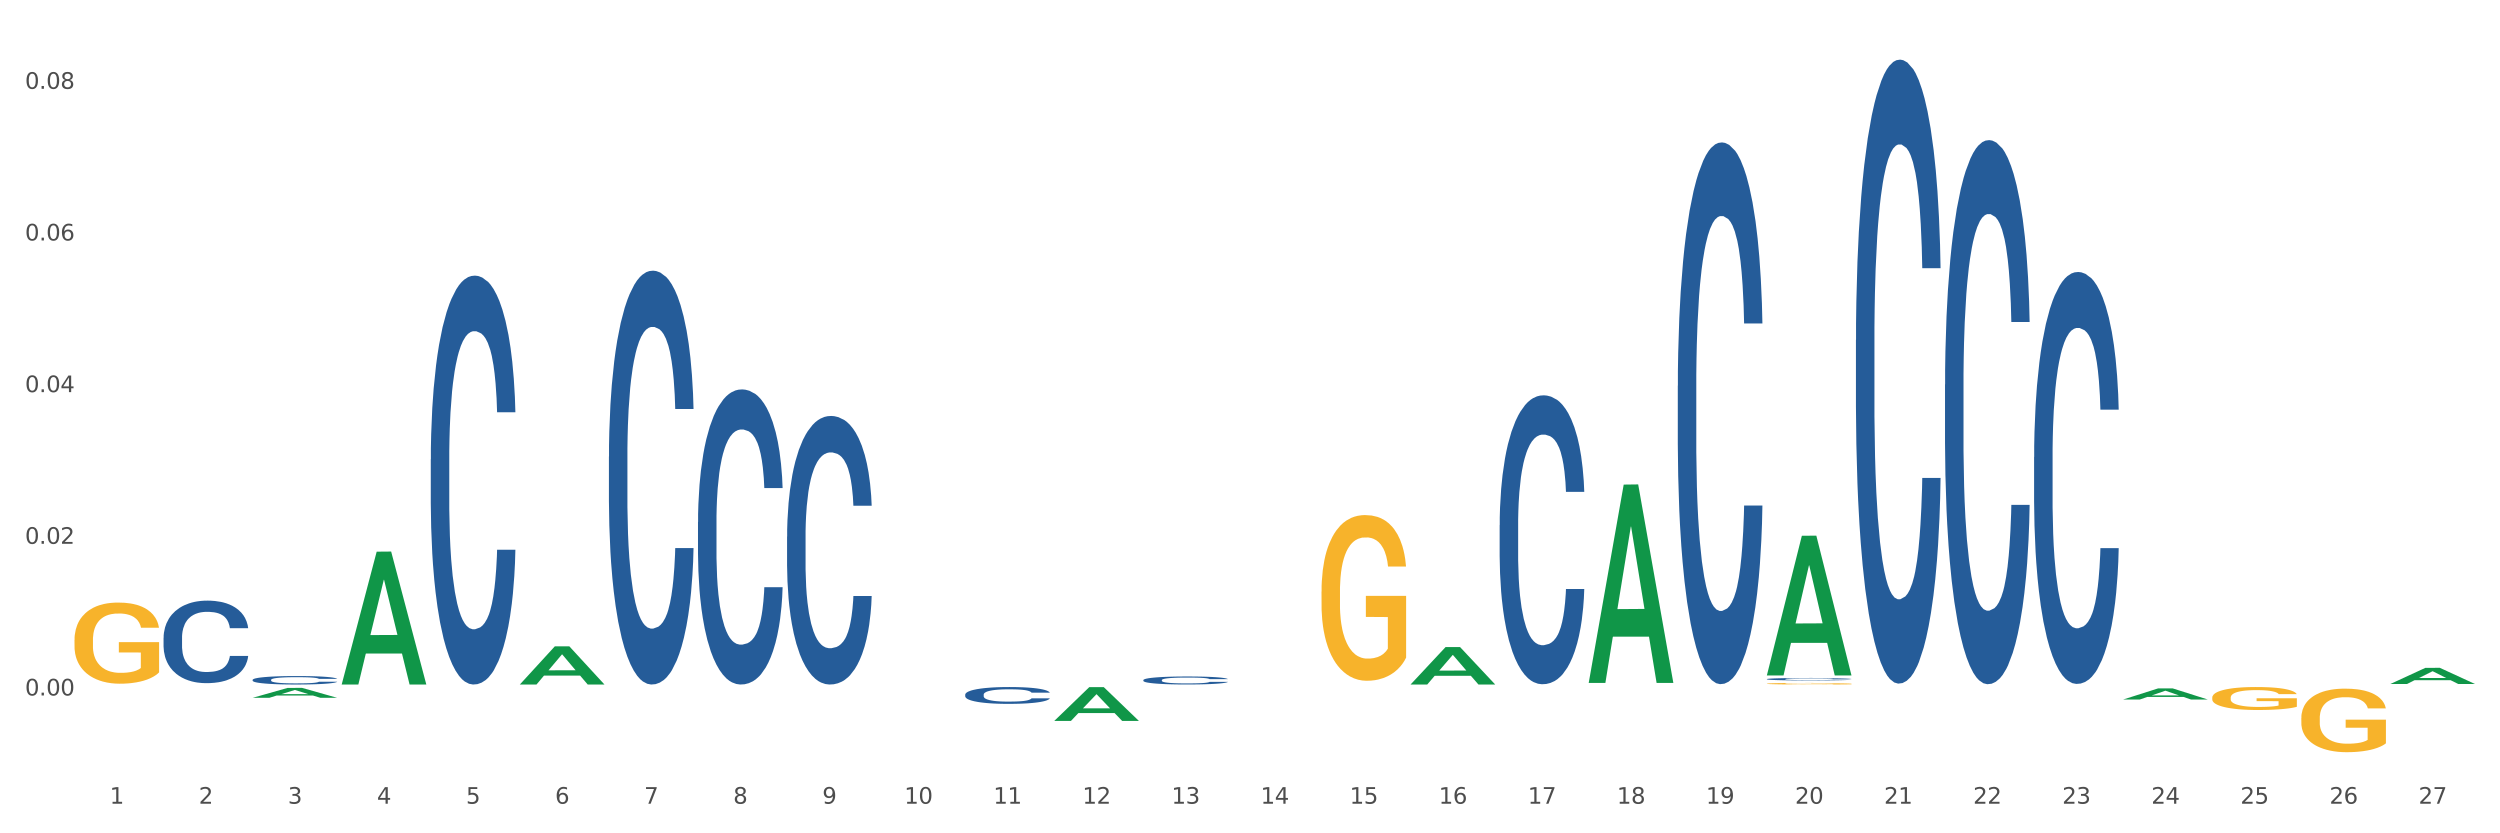 <?xml version="1.0" encoding="utf-8" standalone="no"?>
<!DOCTYPE svg PUBLIC "-//W3C//DTD SVG 1.1//EN"
  "http://www.w3.org/Graphics/SVG/1.1/DTD/svg11.dtd">
<svg xmlns:xlink="http://www.w3.org/1999/xlink" width="1080pt" height="360pt" viewBox="0 0 1080 360" xmlns="http://www.w3.org/2000/svg" version="1.1">
 <rect x="0" y="0" width="1080" height="360" fill="#333333" stroke="none"/>
 <defs>
  <style type="text/css">*{stroke-linejoin: round; stroke-linecap: butt}</style>
 </defs>
 <g id="figure_1">
  <g id="patch_1">
   <path d="M 0 360 
L 1080 360 
L 1080 0 
L 0 0 
z
" style="fill: #ffffff; stroke: #ffffff; stroke-linejoin: miter"/>
  </g>
  <g id="axes_1">
   <g id="matplotlib.axis_1">
    <g id="xtick_1">
     <g id="text_1">
      <!-- 1 -->
      <g style="fill: #4d4d4d" transform="translate(47.399 347.204) scale(0.096 -0.096)">
       <defs>
        <path id="DejaVuSans-31" d="M 794 531 
L 1825 531 
L 1825 4091 
L 703 3866 
L 703 4441 
L 1819 4666 
L 2450 4666 
L 2450 531 
L 3481 531 
L 3481 0 
L 794 0 
L 794 531 
z
" transform="scale(0.016)"/>
       </defs>
       <use xlink:href="#DejaVuSans-31"/>
      </g>
     </g>
    </g>
    <g id="xtick_2">
     <g id="text_2">
      <!-- 2 -->
      <g style="fill: #4d4d4d" transform="translate(85.878 347.204) scale(0.096 -0.096)">
       <defs>
        <path id="DejaVuSans-32" d="M 1228 531 
L 3431 531 
L 3431 0 
L 469 0 
L 469 531 
Q 828 903 1448 1529 
Q 2069 2156 2228 2338 
Q 2531 2678 2651 2914 
Q 2772 3150 2772 3378 
Q 2772 3750 2511 3984 
Q 2250 4219 1831 4219 
Q 1534 4219 1204 4116 
Q 875 4013 500 3803 
L 500 4441 
Q 881 4594 1212 4672 
Q 1544 4750 1819 4750 
Q 2544 4750 2975 4387 
Q 3406 4025 3406 3419 
Q 3406 3131 3298 2873 
Q 3191 2616 2906 2266 
Q 2828 2175 2409 1742 
Q 1991 1309 1228 531 
z
" transform="scale(0.016)"/>
       </defs>
       <use xlink:href="#DejaVuSans-32"/>
      </g>
     </g>
    </g>
    <g id="xtick_3">
     <g id="text_3">
      <!-- 3 -->
      <g style="fill: #4d4d4d" transform="translate(124.358 347.204) scale(0.096 -0.096)">
       <defs>
        <path id="DejaVuSans-33" d="M 2597 2516 
Q 3050 2419 3304 2112 
Q 3559 1806 3559 1356 
Q 3559 666 3084 287 
Q 2609 -91 1734 -91 
Q 1441 -91 1130 -33 
Q 819 25 488 141 
L 488 750 
Q 750 597 1062 519 
Q 1375 441 1716 441 
Q 2309 441 2620 675 
Q 2931 909 2931 1356 
Q 2931 1769 2642 2001 
Q 2353 2234 1838 2234 
L 1294 2234 
L 1294 2753 
L 1863 2753 
Q 2328 2753 2575 2939 
Q 2822 3125 2822 3475 
Q 2822 3834 2567 4026 
Q 2313 4219 1838 4219 
Q 1578 4219 1281 4162 
Q 984 4106 628 3988 
L 628 4550 
Q 988 4650 1302 4700 
Q 1616 4750 1894 4750 
Q 2613 4750 3031 4423 
Q 3450 4097 3450 3541 
Q 3450 3153 3228 2886 
Q 3006 2619 2597 2516 
z
" transform="scale(0.016)"/>
       </defs>
       <use xlink:href="#DejaVuSans-33"/>
      </g>
     </g>
    </g>
    <g id="xtick_4">
     <g id="text_4">
      <!-- 4 -->
      <g style="fill: #4d4d4d" transform="translate(162.838 347.204) scale(0.096 -0.096)">
       <defs>
        <path id="DejaVuSans-34" d="M 2419 4116 
L 825 1625 
L 2419 1625 
L 2419 4116 
z
M 2253 4666 
L 3047 4666 
L 3047 1625 
L 3713 1625 
L 3713 1100 
L 3047 1100 
L 3047 0 
L 2419 0 
L 2419 1100 
L 313 1100 
L 313 1709 
L 2253 4666 
z
" transform="scale(0.016)"/>
       </defs>
       <use xlink:href="#DejaVuSans-34"/>
      </g>
     </g>
    </g>
    <g id="xtick_5">
     <g id="text_5">
      <!-- 5 -->
      <g style="fill: #4d4d4d" transform="translate(201.317 347.204) scale(0.096 -0.096)">
       <defs>
        <path id="DejaVuSans-35" d="M 691 4666 
L 3169 4666 
L 3169 4134 
L 1269 4134 
L 1269 2991 
Q 1406 3038 1543 3061 
Q 1681 3084 1819 3084 
Q 2600 3084 3056 2656 
Q 3513 2228 3513 1497 
Q 3513 744 3044 326 
Q 2575 -91 1722 -91 
Q 1428 -91 1123 -41 
Q 819 9 494 109 
L 494 744 
Q 775 591 1075 516 
Q 1375 441 1709 441 
Q 2250 441 2565 725 
Q 2881 1009 2881 1497 
Q 2881 1984 2565 2268 
Q 2250 2553 1709 2553 
Q 1456 2553 1204 2497 
Q 953 2441 691 2322 
L 691 4666 
z
" transform="scale(0.016)"/>
       </defs>
       <use xlink:href="#DejaVuSans-35"/>
      </g>
     </g>
    </g>
    <g id="xtick_6">
     <g id="text_6">
      <!-- 6 -->
      <g style="fill: #4d4d4d" transform="translate(239.797 347.204) scale(0.096 -0.096)">
       <defs>
        <path id="DejaVuSans-36" d="M 2113 2584 
Q 1688 2584 1439 2293 
Q 1191 2003 1191 1497 
Q 1191 994 1439 701 
Q 1688 409 2113 409 
Q 2538 409 2786 701 
Q 3034 994 3034 1497 
Q 3034 2003 2786 2293 
Q 2538 2584 2113 2584 
z
M 3366 4563 
L 3366 3988 
Q 3128 4100 2886 4159 
Q 2644 4219 2406 4219 
Q 1781 4219 1451 3797 
Q 1122 3375 1075 2522 
Q 1259 2794 1537 2939 
Q 1816 3084 2150 3084 
Q 2853 3084 3261 2657 
Q 3669 2231 3669 1497 
Q 3669 778 3244 343 
Q 2819 -91 2113 -91 
Q 1303 -91 875 529 
Q 447 1150 447 2328 
Q 447 3434 972 4092 
Q 1497 4750 2381 4750 
Q 2619 4750 2861 4703 
Q 3103 4656 3366 4563 
z
" transform="scale(0.016)"/>
       </defs>
       <use xlink:href="#DejaVuSans-36"/>
      </g>
     </g>
    </g>
    <g id="xtick_7">
     <g id="text_7">
      <!-- 7 -->
      <g style="fill: #4d4d4d" transform="translate(278.276 347.204) scale(0.096 -0.096)">
       <defs>
        <path id="DejaVuSans-37" d="M 525 4666 
L 3525 4666 
L 3525 4397 
L 1831 0 
L 1172 0 
L 2766 4134 
L 525 4134 
L 525 4666 
z
" transform="scale(0.016)"/>
       </defs>
       <use xlink:href="#DejaVuSans-37"/>
      </g>
     </g>
    </g>
    <g id="xtick_8">
     <g id="text_8">
      <!-- 8 -->
      <g style="fill: #4d4d4d" transform="translate(316.756 347.204) scale(0.096 -0.096)">
       <defs>
        <path id="DejaVuSans-38" d="M 2034 2216 
Q 1584 2216 1326 1975 
Q 1069 1734 1069 1313 
Q 1069 891 1326 650 
Q 1584 409 2034 409 
Q 2484 409 2743 651 
Q 3003 894 3003 1313 
Q 3003 1734 2745 1975 
Q 2488 2216 2034 2216 
z
M 1403 2484 
Q 997 2584 770 2862 
Q 544 3141 544 3541 
Q 544 4100 942 4425 
Q 1341 4750 2034 4750 
Q 2731 4750 3128 4425 
Q 3525 4100 3525 3541 
Q 3525 3141 3298 2862 
Q 3072 2584 2669 2484 
Q 3125 2378 3379 2068 
Q 3634 1759 3634 1313 
Q 3634 634 3220 271 
Q 2806 -91 2034 -91 
Q 1263 -91 848 271 
Q 434 634 434 1313 
Q 434 1759 690 2068 
Q 947 2378 1403 2484 
z
M 1172 3481 
Q 1172 3119 1398 2916 
Q 1625 2713 2034 2713 
Q 2441 2713 2670 2916 
Q 2900 3119 2900 3481 
Q 2900 3844 2670 4047 
Q 2441 4250 2034 4250 
Q 1625 4250 1398 4047 
Q 1172 3844 1172 3481 
z
" transform="scale(0.016)"/>
       </defs>
       <use xlink:href="#DejaVuSans-38"/>
      </g>
     </g>
    </g>
    <g id="xtick_9">
     <g id="text_9">
      <!-- 9 -->
      <g style="fill: #4d4d4d" transform="translate(355.236 347.204) scale(0.096 -0.096)">
       <defs>
        <path id="DejaVuSans-39" d="M 703 97 
L 703 672 
Q 941 559 1184 500 
Q 1428 441 1663 441 
Q 2288 441 2617 861 
Q 2947 1281 2994 2138 
Q 2813 1869 2534 1725 
Q 2256 1581 1919 1581 
Q 1219 1581 811 2004 
Q 403 2428 403 3163 
Q 403 3881 828 4315 
Q 1253 4750 1959 4750 
Q 2769 4750 3195 4129 
Q 3622 3509 3622 2328 
Q 3622 1225 3098 567 
Q 2575 -91 1691 -91 
Q 1453 -91 1209 -44 
Q 966 3 703 97 
z
M 1959 2075 
Q 2384 2075 2632 2365 
Q 2881 2656 2881 3163 
Q 2881 3666 2632 3958 
Q 2384 4250 1959 4250 
Q 1534 4250 1286 3958 
Q 1038 3666 1038 3163 
Q 1038 2656 1286 2365 
Q 1534 2075 1959 2075 
z
" transform="scale(0.016)"/>
       </defs>
       <use xlink:href="#DejaVuSans-39"/>
      </g>
     </g>
    </g>
    <g id="xtick_10">
     <g id="text_10">
      <!-- 10 -->
      <g style="fill: #4d4d4d" transform="translate(390.661 347.204) scale(0.096 -0.096)">
       <defs>
        <path id="DejaVuSans-30" d="M 2034 4250 
Q 1547 4250 1301 3770 
Q 1056 3291 1056 2328 
Q 1056 1369 1301 889 
Q 1547 409 2034 409 
Q 2525 409 2770 889 
Q 3016 1369 3016 2328 
Q 3016 3291 2770 3770 
Q 2525 4250 2034 4250 
z
M 2034 4750 
Q 2819 4750 3233 4129 
Q 3647 3509 3647 2328 
Q 3647 1150 3233 529 
Q 2819 -91 2034 -91 
Q 1250 -91 836 529 
Q 422 1150 422 2328 
Q 422 3509 836 4129 
Q 1250 4750 2034 4750 
z
" transform="scale(0.016)"/>
       </defs>
       <use xlink:href="#DejaVuSans-31"/>
       <use xlink:href="#DejaVuSans-30" transform="translate(63.623 0)"/>
      </g>
     </g>
    </g>
    <g id="xtick_11">
     <g id="text_11">
      <!-- 11 -->
      <g style="fill: #4d4d4d" transform="translate(429.141 347.204) scale(0.096 -0.096)">
       <use xlink:href="#DejaVuSans-31"/>
       <use xlink:href="#DejaVuSans-31" transform="translate(63.623 0)"/>
      </g>
     </g>
    </g>
    <g id="xtick_12">
     <g id="text_12">
      <!-- 12 -->
      <g style="fill: #4d4d4d" transform="translate(467.62 347.204) scale(0.096 -0.096)">
       <use xlink:href="#DejaVuSans-31"/>
       <use xlink:href="#DejaVuSans-32" transform="translate(63.623 0)"/>
      </g>
     </g>
    </g>
    <g id="xtick_13">
     <g id="text_13">
      <!-- 13 -->
      <g style="fill: #4d4d4d" transform="translate(506.1 347.204) scale(0.096 -0.096)">
       <use xlink:href="#DejaVuSans-31"/>
       <use xlink:href="#DejaVuSans-33" transform="translate(63.623 0)"/>
      </g>
     </g>
    </g>
    <g id="xtick_14">
     <g id="text_14">
      <!-- 14 -->
      <g style="fill: #4d4d4d" transform="translate(544.58 347.204) scale(0.096 -0.096)">
       <use xlink:href="#DejaVuSans-31"/>
       <use xlink:href="#DejaVuSans-34" transform="translate(63.623 0)"/>
      </g>
     </g>
    </g>
    <g id="xtick_15">
     <g id="text_15">
      <!-- 15 -->
      <g style="fill: #4d4d4d" transform="translate(583.059 347.204) scale(0.096 -0.096)">
       <use xlink:href="#DejaVuSans-31"/>
       <use xlink:href="#DejaVuSans-35" transform="translate(63.623 0)"/>
      </g>
     </g>
    </g>
    <g id="xtick_16">
     <g id="text_16">
      <!-- 16 -->
      <g style="fill: #4d4d4d" transform="translate(621.539 347.204) scale(0.096 -0.096)">
       <use xlink:href="#DejaVuSans-31"/>
       <use xlink:href="#DejaVuSans-36" transform="translate(63.623 0)"/>
      </g>
     </g>
    </g>
    <g id="xtick_17">
     <g id="text_17">
      <!-- 17 -->
      <g style="fill: #4d4d4d" transform="translate(660.018 347.204) scale(0.096 -0.096)">
       <use xlink:href="#DejaVuSans-31"/>
       <use xlink:href="#DejaVuSans-37" transform="translate(63.623 0)"/>
      </g>
     </g>
    </g>
    <g id="xtick_18">
     <g id="text_18">
      <!-- 18 -->
      <g style="fill: #4d4d4d" transform="translate(698.498 347.204) scale(0.096 -0.096)">
       <use xlink:href="#DejaVuSans-31"/>
       <use xlink:href="#DejaVuSans-38" transform="translate(63.623 0)"/>
      </g>
     </g>
    </g>
    <g id="xtick_19">
     <g id="text_19">
      <!-- 19 -->
      <g style="fill: #4d4d4d" transform="translate(736.977 347.204) scale(0.096 -0.096)">
       <use xlink:href="#DejaVuSans-31"/>
       <use xlink:href="#DejaVuSans-39" transform="translate(63.623 0)"/>
      </g>
     </g>
    </g>
    <g id="xtick_20">
     <g id="text_20">
      <!-- 20 -->
      <g style="fill: #4d4d4d" transform="translate(775.457 347.204) scale(0.096 -0.096)">
       <use xlink:href="#DejaVuSans-32"/>
       <use xlink:href="#DejaVuSans-30" transform="translate(63.623 0)"/>
      </g>
     </g>
    </g>
    <g id="xtick_21">
     <g id="text_21">
      <!-- 21 -->
      <g style="fill: #4d4d4d" transform="translate(813.937 347.204) scale(0.096 -0.096)">
       <use xlink:href="#DejaVuSans-32"/>
       <use xlink:href="#DejaVuSans-31" transform="translate(63.623 0)"/>
      </g>
     </g>
    </g>
    <g id="xtick_22">
     <g id="text_22">
      <!-- 22 -->
      <g style="fill: #4d4d4d" transform="translate(852.416 347.204) scale(0.096 -0.096)">
       <use xlink:href="#DejaVuSans-32"/>
       <use xlink:href="#DejaVuSans-32" transform="translate(63.623 0)"/>
      </g>
     </g>
    </g>
    <g id="xtick_23">
     <g id="text_23">
      <!-- 23 -->
      <g style="fill: #4d4d4d" transform="translate(890.896 347.204) scale(0.096 -0.096)">
       <use xlink:href="#DejaVuSans-32"/>
       <use xlink:href="#DejaVuSans-33" transform="translate(63.623 0)"/>
      </g>
     </g>
    </g>
    <g id="xtick_24">
     <g id="text_24">
      <!-- 24 -->
      <g style="fill: #4d4d4d" transform="translate(929.375 347.204) scale(0.096 -0.096)">
       <use xlink:href="#DejaVuSans-32"/>
       <use xlink:href="#DejaVuSans-34" transform="translate(63.623 0)"/>
      </g>
     </g>
    </g>
    <g id="xtick_25">
     <g id="text_25">
      <!-- 25 -->
      <g style="fill: #4d4d4d" transform="translate(967.855 347.204) scale(0.096 -0.096)">
       <use xlink:href="#DejaVuSans-32"/>
       <use xlink:href="#DejaVuSans-35" transform="translate(63.623 0)"/>
      </g>
     </g>
    </g>
    <g id="xtick_26">
     <g id="text_26">
      <!-- 26 -->
      <g style="fill: #4d4d4d" transform="translate(1006.335 347.204) scale(0.096 -0.096)">
       <use xlink:href="#DejaVuSans-32"/>
       <use xlink:href="#DejaVuSans-36" transform="translate(63.623 0)"/>
      </g>
     </g>
    </g>
    <g id="xtick_27">
     <g id="text_27">
      <!-- 27 -->
      <g style="fill: #4d4d4d" transform="translate(1044.814 347.204) scale(0.096 -0.096)">
       <use xlink:href="#DejaVuSans-32"/>
       <use xlink:href="#DejaVuSans-37" transform="translate(63.623 0)"/>
      </g>
     </g>
    </g>
    <g id="xtick_28"/>
    <g id="xtick_29"/>
    <g id="xtick_30"/>
    <g id="xtick_31"/>
    <g id="xtick_32"/>
    <g id="xtick_33"/>
    <g id="xtick_34"/>
    <g id="xtick_35"/>
    <g id="xtick_36"/>
    <g id="xtick_37"/>
    <g id="xtick_38"/>
    <g id="xtick_39"/>
    <g id="xtick_40"/>
    <g id="xtick_41"/>
    <g id="xtick_42"/>
    <g id="xtick_43"/>
    <g id="xtick_44"/>
    <g id="xtick_45"/>
    <g id="xtick_46"/>
    <g id="xtick_47"/>
    <g id="xtick_48"/>
    <g id="xtick_49"/>
    <g id="xtick_50"/>
    <g id="xtick_51"/>
    <g id="xtick_52"/>
    <g id="xtick_53"/>
   </g>
   <g id="matplotlib.axis_2">
    <g id="ytick_1">
     <g id="text_28">
      <!-- 0.00 -->
      <g style="fill: #4d4d4d" transform="translate(10.8 300.444) scale(0.096 -0.096)">
       <defs>
        <path id="DejaVuSans-2e" d="M 684 794 
L 1344 794 
L 1344 0 
L 684 0 
L 684 794 
z
" transform="scale(0.016)"/>
       </defs>
       <use xlink:href="#DejaVuSans-30"/>
       <use xlink:href="#DejaVuSans-2e" transform="translate(63.623 0)"/>
       <use xlink:href="#DejaVuSans-30" transform="translate(95.41 0)"/>
       <use xlink:href="#DejaVuSans-30" transform="translate(159.033 0)"/>
      </g>
     </g>
    </g>
    <g id="ytick_2">
     <g id="text_29">
      <!-- 0.02 -->
      <g style="fill: #4d4d4d" transform="translate(10.8 234.926) scale(0.096 -0.096)">
       <use xlink:href="#DejaVuSans-30"/>
       <use xlink:href="#DejaVuSans-2e" transform="translate(63.623 0)"/>
       <use xlink:href="#DejaVuSans-30" transform="translate(95.41 0)"/>
       <use xlink:href="#DejaVuSans-32" transform="translate(159.033 0)"/>
      </g>
     </g>
    </g>
    <g id="ytick_3">
     <g id="text_30">
      <!-- 0.04 -->
      <g style="fill: #4d4d4d" transform="translate(10.8 169.407) scale(0.096 -0.096)">
       <use xlink:href="#DejaVuSans-30"/>
       <use xlink:href="#DejaVuSans-2e" transform="translate(63.623 0)"/>
       <use xlink:href="#DejaVuSans-30" transform="translate(95.41 0)"/>
       <use xlink:href="#DejaVuSans-34" transform="translate(159.033 0)"/>
      </g>
     </g>
    </g>
    <g id="ytick_4">
     <g id="text_31">
      <!-- 0.06 -->
      <g style="fill: #4d4d4d" transform="translate(10.8 103.888) scale(0.096 -0.096)">
       <use xlink:href="#DejaVuSans-30"/>
       <use xlink:href="#DejaVuSans-2e" transform="translate(63.623 0)"/>
       <use xlink:href="#DejaVuSans-30" transform="translate(95.41 0)"/>
       <use xlink:href="#DejaVuSans-36" transform="translate(159.033 0)"/>
      </g>
     </g>
    </g>
    <g id="ytick_5">
     <g id="text_32">
      <!-- 0.08 -->
      <g style="fill: #4d4d4d" transform="translate(10.8 38.369) scale(0.096 -0.096)">
       <use xlink:href="#DejaVuSans-30"/>
       <use xlink:href="#DejaVuSans-2e" transform="translate(63.623 0)"/>
       <use xlink:href="#DejaVuSans-30" transform="translate(95.41 0)"/>
       <use xlink:href="#DejaVuSans-38" transform="translate(159.033 0)"/>
      </g>
     </g>
    </g>
    <g id="ytick_6"/>
    <g id="ytick_7"/>
    <g id="ytick_8"/>
    <g id="ytick_9"/>
    <g id="ytick_10"/>
   </g>
   <g id="PolyCollection_1">
    <path d="M 109.134 301.453 
L 109.172 301.449 
L 124.246 297.175 
L 130.502 297.171 
L 145.69 301.461 
L 138.454 301.461 
L 135.175 300.462 
L 119.611 300.462 
L 119.498 300.478 
L 116.332 301.461 
L 109.134 301.461 
L 109.134 301.453 
L 121.571 299.866 
L 133.216 299.862 
L 127.45 298.086 
L 127.374 298.078 
L 127.299 298.09 
L 121.533 299.862 
L 121.571 299.866 
L 109.134 301.453 
z
" clip-path="url(#p9f687c1970)" style="fill: #109648"/>
    <path d="M 147.614 295.605 
L 147.651 295.551 
L 162.726 238.32 
L 168.982 238.266 
L 184.169 295.713 
L 176.934 295.713 
L 173.655 282.336 
L 158.091 282.336 
L 157.977 282.551 
L 154.812 295.713 
L 147.614 295.713 
L 147.614 295.605 
L 160.05 274.352 
L 171.695 274.298 
L 165.929 250.51 
L 165.854 250.402 
L 165.779 250.564 
L 160.013 274.298 
L 160.05 274.352 
L 147.614 295.605 
z
" clip-path="url(#p9f687c1970)" style="fill: #109648"/>
    <path d="M 224.573 295.682 
L 224.611 295.667 
L 239.685 279.217 
L 245.941 279.202 
L 261.129 295.713 
L 253.893 295.713 
L 250.614 291.868 
L 235.05 291.868 
L 234.937 291.93 
L 231.771 295.713 
L 224.573 295.713 
L 224.573 295.682 
L 237.009 289.574 
L 248.654 289.558 
L 242.888 282.721 
L 242.813 282.69 
L 242.738 282.737 
L 236.972 289.558 
L 237.009 289.574 
L 224.573 295.682 
z
" clip-path="url(#p9f687c1970)" style="fill: #109648"/>
    <path d="M 455.451 311.414 
L 455.488 311.401 
L 470.563 296.843 
L 476.819 296.829 
L 492.006 311.442 
L 484.77 311.442 
L 481.492 308.039 
L 465.927 308.039 
L 465.814 308.094 
L 462.649 311.442 
L 455.451 311.442 
L 455.451 311.414 
L 467.887 306.008 
L 479.532 305.995 
L 473.766 299.944 
L 473.691 299.917 
L 473.615 299.958 
L 467.849 305.995 
L 467.887 306.008 
L 455.451 311.414 
z
" clip-path="url(#p9f687c1970)" style="fill: #109648"/>
    <path d="M 917.206 302.185 
L 917.243 302.181 
L 932.318 297.382 
L 938.574 297.377 
L 953.761 302.194 
L 946.525 302.194 
L 943.247 301.073 
L 927.682 301.073 
L 927.569 301.091 
L 924.404 302.194 
L 917.206 302.194 
L 917.206 302.185 
L 929.642 300.403 
L 941.287 300.399 
L 935.521 298.404 
L 935.446 298.395 
L 935.37 298.409 
L 929.604 300.399 
L 929.642 300.403 
L 917.206 302.185 
z
" clip-path="url(#p9f687c1970)" style="fill: #109648"/>
    <path d="M 1032.644 295.474 
L 1032.682 295.467 
L 1047.757 288.509 
L 1054.012 288.502 
L 1069.2 295.487 
L 1061.964 295.487 
L 1058.686 293.86 
L 1043.121 293.86 
L 1043.008 293.887 
L 1039.842 295.487 
L 1032.644 295.487 
L 1032.644 295.474 
L 1045.081 292.89 
L 1056.726 292.883 
L 1050.96 289.991 
L 1050.885 289.978 
L 1050.809 289.997 
L 1045.043 292.883 
L 1045.081 292.89 
L 1032.644 295.474 
z
" clip-path="url(#p9f687c1970)" style="fill: #109648"/>
    <path d="M 955.685 301.383 
L 955.728 301.374 
L 955.728 301.048 
L 955.815 300.767 
L 956.246 300.087 
L 956.894 299.525 
L 957.368 299.226 
L 957.843 298.982 
L 958.404 298.737 
L 959.095 298.483 
L 960.346 298.111 
L 961.123 297.921 
L 962.073 297.722 
L 963.799 297.432 
L 965.051 297.269 
L 966.345 297.133 
L 968.46 296.969 
L 969.841 296.897 
L 971.309 296.843 
L 973.078 296.806 
L 974.416 296.797 
L 977.351 296.824 
L 979.854 296.906 
L 981.063 296.969 
L 982.616 297.078 
L 983.436 297.151 
L 984.774 297.296 
L 986.155 297.486 
L 987.105 297.649 
L 988.529 297.957 
L 989.608 298.266 
L 990.601 298.646 
L 991.119 298.909 
L 991.507 299.154 
L 991.852 299.435 
L 992.198 299.879 
L 984.429 299.879 
L 984.127 299.562 
L 983.652 299.263 
L 982.962 298.972 
L 982.357 298.791 
L 981.322 298.565 
L 980.372 298.42 
L 979.379 298.311 
L 978.171 298.22 
L 977.222 298.175 
L 975.884 298.139 
L 973.251 298.148 
L 971.481 298.22 
L 970.273 298.311 
L 969.496 298.392 
L 968.806 298.483 
L 968.029 298.61 
L 967.122 298.8 
L 966.475 298.972 
L 965.828 299.19 
L 965.31 299.408 
L 964.835 299.661 
L 964.446 299.933 
L 964.144 300.214 
L 963.885 300.559 
L 963.67 301.13 
L 963.67 302.371 
L 963.756 302.652 
L 963.972 303.024 
L 964.231 303.305 
L 964.662 303.64 
L 965.051 303.867 
L 965.784 304.193 
L 966.604 304.465 
L 967.252 304.637 
L 967.899 304.782 
L 969.021 304.982 
L 970.273 305.145 
L 971.352 305.244 
L 972.819 305.335 
L 973.812 305.371 
L 974.675 305.389 
L 976.79 305.389 
L 978.3 305.362 
L 979.984 305.299 
L 981.278 305.217 
L 982.357 305.118 
L 983.566 304.954 
L 984.343 304.8 
L 984.343 302.906 
L 974.848 302.897 
L 974.848 301.637 
L 992.241 301.637 
L 992.241 305.335 
L 991.507 305.525 
L 990.687 305.698 
L 989.824 305.852 
L 988.529 306.042 
L 986.975 306.223 
L 985.594 306.35 
L 984.127 306.459 
L 982.401 306.559 
L 980.156 306.649 
L 978.775 306.685 
L 977.049 306.713 
L 975.02 306.722 
L 973.251 306.704 
L 971.525 306.658 
L 969.712 306.577 
L 967.942 306.459 
L 966.604 306.341 
L 965.266 306.196 
L 963.842 306.006 
L 962.72 305.824 
L 961.857 305.661 
L 960.907 305.453 
L 959.872 305.181 
L 959.095 304.936 
L 958.404 304.682 
L 957.671 304.356 
L 957.153 304.075 
L 956.635 303.722 
L 956.333 303.459 
L 955.987 303.051 
L 955.728 302.48 
L 955.685 301.383 
z
" clip-path="url(#p9f687c1970)" style="fill: #f7b32b"/>
    <path d="M 763.287 295.351 
L 763.33 295.351 
L 763.33 295.329 
L 763.417 295.309 
L 763.848 295.263 
L 764.496 295.225 
L 764.97 295.205 
L 765.445 295.188 
L 766.006 295.172 
L 766.697 295.155 
L 767.948 295.129 
L 768.725 295.117 
L 769.675 295.103 
L 771.401 295.083 
L 772.653 295.072 
L 773.947 295.063 
L 776.062 295.052 
L 777.443 295.047 
L 778.911 295.043 
L 780.68 295.041 
L 782.018 295.04 
L 784.953 295.042 
L 787.456 295.048 
L 788.665 295.052 
L 790.218 295.059 
L 791.038 295.064 
L 792.376 295.074 
L 793.757 295.087 
L 794.707 295.098 
L 796.131 295.119 
L 797.21 295.14 
L 798.203 295.166 
L 798.721 295.184 
L 799.109 295.2 
L 799.454 295.219 
L 799.8 295.249 
L 792.031 295.249 
L 791.729 295.228 
L 791.254 295.207 
L 790.564 295.188 
L 789.959 295.176 
L 788.924 295.16 
L 787.974 295.15 
L 786.981 295.143 
L 785.773 295.137 
L 784.824 295.134 
L 783.486 295.131 
L 780.853 295.132 
L 779.083 295.137 
L 777.875 295.143 
L 777.098 295.149 
L 776.408 295.155 
L 775.631 295.163 
L 774.724 295.176 
L 774.077 295.188 
L 773.43 295.203 
L 772.912 295.217 
L 772.437 295.235 
L 772.049 295.253 
L 771.746 295.272 
L 771.487 295.295 
L 771.272 295.334 
L 771.272 295.418 
L 771.358 295.437 
L 771.574 295.462 
L 771.833 295.481 
L 772.264 295.504 
L 772.653 295.52 
L 773.386 295.542 
L 774.206 295.56 
L 774.854 295.572 
L 775.501 295.582 
L 776.623 295.595 
L 777.875 295.606 
L 778.954 295.613 
L 780.421 295.619 
L 781.414 295.622 
L 782.277 295.623 
L 784.392 295.623 
L 785.903 295.621 
L 787.586 295.617 
L 788.88 295.611 
L 789.959 295.604 
L 791.168 295.593 
L 791.945 295.583 
L 791.945 295.454 
L 782.45 295.454 
L 782.45 295.368 
L 799.843 295.368 
L 799.843 295.619 
L 799.109 295.632 
L 798.289 295.644 
L 797.426 295.654 
L 796.131 295.667 
L 794.577 295.679 
L 793.196 295.688 
L 791.729 295.695 
L 790.003 295.702 
L 787.758 295.708 
L 786.377 295.711 
L 784.651 295.712 
L 782.622 295.713 
L 780.853 295.712 
L 779.127 295.709 
L 777.314 295.703 
L 775.544 295.695 
L 774.206 295.687 
L 772.869 295.677 
L 771.444 295.665 
L 770.322 295.652 
L 769.459 295.641 
L 768.509 295.627 
L 767.474 295.609 
L 766.697 295.592 
L 766.006 295.575 
L 765.273 295.553 
L 764.755 295.534 
L 764.237 295.51 
L 763.935 295.492 
L 763.589 295.464 
L 763.33 295.426 
L 763.287 295.351 
z
" clip-path="url(#p9f687c1970)" style="fill: #f7b32b"/>
    <path d="M 840.246 166.141 
L 840.29 165.926 
L 840.29 159.916 
L 840.419 151.758 
L 840.895 136.732 
L 841.5 125.354 
L 842.537 112.045 
L 843.098 106.464 
L 843.833 100.238 
L 845.345 90.149 
L 847.074 81.562 
L 848.283 76.84 
L 849.191 73.834 
L 851.222 68.468 
L 852.388 66.106 
L 853.598 64.174 
L 854.635 62.886 
L 856.364 61.384 
L 857.746 60.74 
L 859.345 60.525 
L 860.685 60.74 
L 862.456 61.598 
L 865.049 64.174 
L 866.043 65.677 
L 867.382 68.253 
L 868.765 71.688 
L 869.888 75.122 
L 871.185 80.06 
L 872.524 86.5 
L 873.821 94.657 
L 874.728 102.17 
L 875.463 110.113 
L 876.111 119.773 
L 876.586 130.292 
L 876.802 139.093 
L 868.895 139.093 
L 868.679 131.15 
L 868.246 122.564 
L 867.814 116.768 
L 867.339 112.045 
L 866.604 106.678 
L 865.956 103.244 
L 864.876 99.165 
L 863.882 96.589 
L 863.061 95.086 
L 862.067 93.798 
L 859.95 92.51 
L 858.438 92.51 
L 857.487 92.94 
L 856.321 94.013 
L 855.327 95.516 
L 854.16 98.092 
L 853.253 100.882 
L 852.345 104.532 
L 851.827 107.108 
L 851.049 111.83 
L 850.53 115.694 
L 849.839 122.349 
L 849.45 127.072 
L 848.759 139.308 
L 848.456 148.324 
L 848.327 154.549 
L 848.24 161.418 
L 848.24 194.906 
L 848.5 209.933 
L 848.716 216.373 
L 849.061 223.672 
L 849.709 233.117 
L 850.66 242.348 
L 851.654 249.002 
L 852.475 253.081 
L 853.253 256.086 
L 854.03 258.448 
L 854.981 260.594 
L 855.759 261.882 
L 856.925 263.17 
L 858.308 263.814 
L 859.388 263.814 
L 861.592 262.741 
L 862.586 261.668 
L 863.537 260.165 
L 864.574 257.804 
L 865.395 255.228 
L 865.87 253.296 
L 866.648 249.217 
L 867.253 244.924 
L 867.771 239.986 
L 868.117 235.693 
L 868.506 229.253 
L 868.808 221.954 
L 868.895 218.09 
L 876.802 218.09 
L 876.629 225.818 
L 876.327 233.332 
L 875.722 243.421 
L 875.246 249.217 
L 874.512 256.301 
L 873.734 262.312 
L 872.654 268.966 
L 871.66 273.904 
L 870.623 278.197 
L 869.5 282.061 
L 867.469 287.428 
L 866.734 288.93 
L 865.179 291.506 
L 863.969 293.009 
L 862.197 294.512 
L 860.382 295.37 
L 858.481 295.585 
L 856.796 295.156 
L 854.938 293.868 
L 853.771 292.58 
L 852.475 290.648 
L 850.962 287.642 
L 849.537 283.993 
L 848.197 279.7 
L 846.944 274.762 
L 845.777 269.181 
L 844.265 259.95 
L 843.141 250.934 
L 842.321 242.562 
L 841.759 235.478 
L 841.197 226.462 
L 840.895 220.237 
L 840.419 205.21 
L 840.246 191.257 
L 840.246 166.141 
z
" clip-path="url(#p9f687c1970)" style="fill: #255c99"/>
    <path d="M 878.726 197.456 
L 878.769 197.293 
L 878.769 192.742 
L 878.899 186.567 
L 879.374 175.19 
L 879.979 166.576 
L 881.016 156.5 
L 881.578 152.274 
L 882.312 147.561 
L 883.825 139.923 
L 885.553 133.422 
L 886.763 129.846 
L 887.67 127.571 
L 889.701 123.508 
L 890.868 121.72 
L 892.078 120.258 
L 893.115 119.282 
L 894.843 118.145 
L 896.226 117.657 
L 897.825 117.495 
L 899.164 117.657 
L 900.936 118.307 
L 903.529 120.258 
L 904.522 121.395 
L 905.862 123.345 
L 907.245 125.946 
L 908.368 128.546 
L 909.664 132.284 
L 911.004 137.16 
L 912.3 143.336 
L 913.208 149.024 
L 913.942 155.037 
L 914.59 162.351 
L 915.066 170.314 
L 915.282 176.978 
L 907.374 176.978 
L 907.158 170.964 
L 906.726 164.464 
L 906.294 160.075 
L 905.819 156.5 
L 905.084 152.437 
L 904.436 149.837 
L 903.356 146.749 
L 902.362 144.798 
L 901.541 143.661 
L 900.547 142.686 
L 898.43 141.71 
L 896.917 141.71 
L 895.967 142.036 
L 894.8 142.848 
L 893.806 143.986 
L 892.64 145.936 
L 891.732 148.049 
L 890.825 150.812 
L 890.306 152.762 
L 889.529 156.337 
L 889.01 159.263 
L 888.319 164.301 
L 887.93 167.877 
L 887.238 177.14 
L 886.936 183.966 
L 886.806 188.679 
L 886.72 193.88 
L 886.72 219.233 
L 886.979 230.61 
L 887.195 235.486 
L 887.541 241.011 
L 888.189 248.162 
L 889.14 255.151 
L 890.133 260.189 
L 890.954 263.277 
L 891.732 265.552 
L 892.51 267.34 
L 893.461 268.965 
L 894.238 269.94 
L 895.405 270.915 
L 896.788 271.403 
L 897.868 271.403 
L 900.072 270.59 
L 901.066 269.778 
L 902.016 268.64 
L 903.053 266.852 
L 903.874 264.902 
L 904.35 263.439 
L 905.127 260.352 
L 905.732 257.101 
L 906.251 253.363 
L 906.596 250.113 
L 906.985 245.237 
L 907.288 239.711 
L 907.374 236.786 
L 915.282 236.786 
L 915.109 242.637 
L 914.806 248.325 
L 914.201 255.963 
L 913.726 260.352 
L 912.992 265.715 
L 912.214 270.265 
L 911.133 275.304 
L 910.14 279.042 
L 909.103 282.292 
L 907.979 285.217 
L 905.948 289.28 
L 905.214 290.418 
L 903.658 292.368 
L 902.448 293.506 
L 900.677 294.644 
L 898.862 295.294 
L 896.961 295.456 
L 895.275 295.131 
L 893.417 294.156 
L 892.251 293.181 
L 890.954 291.718 
L 889.442 289.443 
L 888.016 286.68 
L 886.677 283.43 
L 885.424 279.692 
L 884.257 275.466 
L 882.745 268.478 
L 881.621 261.652 
L 880.8 255.313 
L 880.238 249.95 
L 879.677 243.124 
L 879.374 238.411 
L 878.899 227.035 
L 878.726 216.471 
L 878.726 197.456 
z
" clip-path="url(#p9f687c1970)" style="fill: #255c99"/>
    <path d="M 416.971 300.067 
L 417.014 300.06 
L 417.014 299.874 
L 417.144 299.622 
L 417.619 299.157 
L 418.224 298.804 
L 419.261 298.392 
L 419.823 298.219 
L 420.557 298.027 
L 422.07 297.714 
L 423.798 297.449 
L 425.008 297.302 
L 425.915 297.209 
L 427.946 297.043 
L 429.113 296.97 
L 430.323 296.91 
L 431.36 296.87 
L 433.088 296.824 
L 434.471 296.804 
L 436.07 296.797 
L 437.409 296.804 
L 439.181 296.83 
L 441.773 296.91 
L 442.767 296.957 
L 444.107 297.036 
L 445.489 297.143 
L 446.613 297.249 
L 447.909 297.402 
L 449.249 297.601 
L 450.545 297.854 
L 451.452 298.087 
L 452.187 298.332 
L 452.835 298.631 
L 453.31 298.957 
L 453.527 299.23 
L 445.619 299.23 
L 445.403 298.984 
L 444.971 298.718 
L 444.539 298.538 
L 444.064 298.392 
L 443.329 298.226 
L 442.681 298.12 
L 441.601 297.993 
L 440.607 297.914 
L 439.786 297.867 
L 438.792 297.827 
L 436.675 297.787 
L 435.162 297.787 
L 434.212 297.801 
L 433.045 297.834 
L 432.051 297.881 
L 430.885 297.96 
L 429.977 298.047 
L 429.07 298.16 
L 428.551 298.239 
L 427.773 298.386 
L 427.255 298.505 
L 426.564 298.711 
L 426.175 298.857 
L 425.483 299.236 
L 425.181 299.515 
L 425.051 299.708 
L 424.965 299.921 
L 424.965 300.958 
L 425.224 301.423 
L 425.44 301.622 
L 425.786 301.848 
L 426.434 302.14 
L 427.385 302.426 
L 428.378 302.632 
L 429.199 302.759 
L 429.977 302.852 
L 430.755 302.925 
L 431.706 302.991 
L 432.483 303.031 
L 433.65 303.071 
L 435.033 303.091 
L 436.113 303.091 
L 438.317 303.058 
L 439.31 303.024 
L 440.261 302.978 
L 441.298 302.905 
L 442.119 302.825 
L 442.594 302.765 
L 443.372 302.639 
L 443.977 302.506 
L 444.496 302.353 
L 444.841 302.22 
L 445.23 302.021 
L 445.533 301.795 
L 445.619 301.675 
L 453.527 301.675 
L 453.354 301.915 
L 453.051 302.147 
L 452.446 302.459 
L 451.971 302.639 
L 451.236 302.858 
L 450.459 303.044 
L 449.378 303.25 
L 448.385 303.403 
L 447.348 303.536 
L 446.224 303.656 
L 444.193 303.822 
L 443.459 303.868 
L 441.903 303.948 
L 440.693 303.995 
L 438.922 304.041 
L 437.107 304.068 
L 435.206 304.074 
L 433.52 304.061 
L 431.662 304.021 
L 430.496 303.981 
L 429.199 303.922 
L 427.687 303.829 
L 426.261 303.716 
L 424.922 303.583 
L 423.668 303.43 
L 422.502 303.257 
L 420.989 302.971 
L 419.866 302.692 
L 419.045 302.433 
L 418.483 302.214 
L 417.922 301.934 
L 417.619 301.742 
L 417.144 301.277 
L 416.971 300.845 
L 416.971 300.067 
z
" clip-path="url(#p9f687c1970)" style="fill: #255c99"/>
    <path d="M 493.93 293.794 
L 493.973 293.791 
L 493.973 293.702 
L 494.103 293.582 
L 494.578 293.361 
L 495.183 293.194 
L 496.22 292.998 
L 496.782 292.916 
L 497.517 292.824 
L 499.029 292.676 
L 500.757 292.549 
L 501.967 292.48 
L 502.875 292.436 
L 504.905 292.357 
L 506.072 292.322 
L 507.282 292.294 
L 508.319 292.275 
L 510.047 292.253 
L 511.43 292.243 
L 513.029 292.24 
L 514.368 292.243 
L 516.14 292.256 
L 518.733 292.294 
L 519.726 292.316 
L 521.066 292.354 
L 522.449 292.404 
L 523.572 292.455 
L 524.868 292.527 
L 526.208 292.622 
L 527.504 292.742 
L 528.412 292.853 
L 529.146 292.97 
L 529.794 293.112 
L 530.27 293.266 
L 530.486 293.396 
L 522.578 293.396 
L 522.362 293.279 
L 521.93 293.153 
L 521.498 293.067 
L 521.023 292.998 
L 520.288 292.919 
L 519.64 292.868 
L 518.56 292.808 
L 517.566 292.771 
L 516.745 292.748 
L 515.751 292.73 
L 513.634 292.711 
L 512.121 292.711 
L 511.171 292.717 
L 510.004 292.733 
L 509.01 292.755 
L 507.844 292.793 
L 506.936 292.834 
L 506.029 292.887 
L 505.51 292.925 
L 504.733 292.995 
L 504.214 293.052 
L 503.523 293.15 
L 503.134 293.219 
L 502.442 293.399 
L 502.14 293.532 
L 502.01 293.623 
L 501.924 293.724 
L 501.924 294.217 
L 502.183 294.438 
L 502.399 294.533 
L 502.745 294.64 
L 503.393 294.779 
L 504.344 294.915 
L 505.338 295.013 
L 506.159 295.073 
L 506.936 295.117 
L 507.714 295.152 
L 508.665 295.183 
L 509.442 295.202 
L 510.609 295.221 
L 511.992 295.231 
L 513.072 295.231 
L 515.276 295.215 
L 516.27 295.199 
L 517.22 295.177 
L 518.257 295.142 
L 519.078 295.105 
L 519.554 295.076 
L 520.331 295.016 
L 520.936 294.953 
L 521.455 294.88 
L 521.801 294.817 
L 522.189 294.722 
L 522.492 294.615 
L 522.578 294.558 
L 530.486 294.558 
L 530.313 294.672 
L 530.01 294.782 
L 529.405 294.931 
L 528.93 295.016 
L 528.196 295.12 
L 527.418 295.209 
L 526.338 295.307 
L 525.344 295.379 
L 524.307 295.442 
L 523.183 295.499 
L 521.152 295.578 
L 520.418 295.6 
L 518.862 295.638 
L 517.652 295.66 
L 515.881 295.682 
L 514.066 295.695 
L 512.165 295.698 
L 510.48 295.692 
L 508.621 295.673 
L 507.455 295.654 
L 506.159 295.626 
L 504.646 295.581 
L 503.22 295.528 
L 501.881 295.465 
L 500.628 295.392 
L 499.461 295.31 
L 497.949 295.174 
L 496.825 295.041 
L 496.004 294.918 
L 495.442 294.814 
L 494.881 294.681 
L 494.578 294.59 
L 494.103 294.369 
L 493.93 294.163 
L 493.93 293.794 
z
" clip-path="url(#p9f687c1970)" style="fill: #255c99"/>
    <path d="M 263.053 197.261 
L 263.096 197.097 
L 263.096 192.526 
L 263.225 186.321 
L 263.701 174.892 
L 264.306 166.239 
L 265.343 156.116 
L 265.904 151.871 
L 266.639 147.136 
L 268.151 139.463 
L 269.88 132.932 
L 271.09 129.34 
L 271.997 127.054 
L 274.028 122.972 
L 275.195 121.176 
L 276.404 119.707 
L 277.441 118.727 
L 279.17 117.584 
L 280.553 117.095 
L 282.151 116.931 
L 283.491 117.095 
L 285.262 117.748 
L 287.855 119.707 
L 288.849 120.85 
L 290.188 122.809 
L 291.571 125.421 
L 292.695 128.034 
L 293.991 131.789 
L 295.33 136.687 
L 296.627 142.891 
L 297.534 148.606 
L 298.269 154.647 
L 298.917 161.994 
L 299.392 169.994 
L 299.608 176.688 
L 291.701 176.688 
L 291.485 170.647 
L 291.053 164.117 
L 290.62 159.708 
L 290.145 156.116 
L 289.411 152.035 
L 288.762 149.422 
L 287.682 146.32 
L 286.688 144.361 
L 285.867 143.218 
L 284.874 142.238 
L 282.756 141.259 
L 281.244 141.259 
L 280.293 141.585 
L 279.127 142.402 
L 278.133 143.544 
L 276.966 145.504 
L 276.059 147.626 
L 275.151 150.402 
L 274.633 152.361 
L 273.855 155.953 
L 273.337 158.892 
L 272.645 163.953 
L 272.256 167.545 
L 271.565 176.852 
L 271.262 183.709 
L 271.133 188.444 
L 271.046 193.669 
L 271.046 219.139 
L 271.306 230.568 
L 271.522 235.466 
L 271.867 241.017 
L 272.516 248.201 
L 273.466 255.222 
L 274.46 260.283 
L 275.281 263.385 
L 276.059 265.671 
L 276.837 267.467 
L 277.787 269.1 
L 278.565 270.08 
L 279.732 271.059 
L 281.114 271.549 
L 282.195 271.549 
L 284.398 270.733 
L 285.392 269.916 
L 286.343 268.773 
L 287.38 266.977 
L 288.201 265.018 
L 288.676 263.549 
L 289.454 260.447 
L 290.059 257.181 
L 290.577 253.426 
L 290.923 250.16 
L 291.312 245.262 
L 291.614 239.711 
L 291.701 236.772 
L 299.608 236.772 
L 299.435 242.65 
L 299.133 248.364 
L 298.528 256.038 
L 298.053 260.447 
L 297.318 265.834 
L 296.54 270.406 
L 295.46 275.467 
L 294.466 279.223 
L 293.429 282.488 
L 292.306 285.427 
L 290.275 289.509 
L 289.54 290.652 
L 287.985 292.611 
L 286.775 293.754 
L 285.003 294.897 
L 283.188 295.55 
L 281.287 295.713 
L 279.602 295.387 
L 277.744 294.407 
L 276.577 293.427 
L 275.281 291.958 
L 273.769 289.672 
L 272.343 286.896 
L 271.003 283.631 
L 269.75 279.876 
L 268.583 275.631 
L 267.071 268.61 
L 265.948 261.753 
L 265.127 255.385 
L 264.565 249.997 
L 264.003 243.14 
L 263.701 238.405 
L 263.225 226.976 
L 263.053 216.363 
L 263.053 197.261 
z
" clip-path="url(#p9f687c1970)" style="fill: #255c99"/>
    <path d="M 186.093 198.438 
L 186.137 198.277 
L 186.137 193.76 
L 186.266 187.63 
L 186.742 176.337 
L 187.346 167.788 
L 188.383 157.786 
L 188.945 153.592 
L 189.68 148.913 
L 191.192 141.331 
L 192.921 134.879 
L 194.13 131.33 
L 195.038 129.071 
L 197.069 125.038 
L 198.235 123.264 
L 199.445 121.812 
L 200.482 120.844 
L 202.211 119.715 
L 203.593 119.231 
L 205.192 119.069 
L 206.532 119.231 
L 208.303 119.876 
L 210.896 121.812 
L 211.89 122.941 
L 213.229 124.877 
L 214.612 127.458 
L 215.735 130.039 
L 217.032 133.749 
L 218.371 138.589 
L 219.667 144.719 
L 220.575 150.365 
L 221.309 156.334 
L 221.958 163.593 
L 222.433 171.498 
L 222.649 178.112 
L 214.742 178.112 
L 214.526 172.143 
L 214.093 165.69 
L 213.661 161.335 
L 213.186 157.786 
L 212.451 153.753 
L 211.803 151.172 
L 210.723 148.107 
L 209.729 146.171 
L 208.908 145.042 
L 207.914 144.074 
L 205.797 143.106 
L 204.285 143.106 
L 203.334 143.429 
L 202.167 144.235 
L 201.174 145.364 
L 200.007 147.3 
L 199.1 149.397 
L 198.192 152.14 
L 197.674 154.076 
L 196.896 157.625 
L 196.377 160.528 
L 195.686 165.529 
L 195.297 169.078 
L 194.606 178.273 
L 194.303 185.049 
L 194.174 189.727 
L 194.087 194.889 
L 194.087 220.055 
L 194.346 231.347 
L 194.563 236.187 
L 194.908 241.671 
L 195.556 248.769 
L 196.507 255.706 
L 197.501 260.707 
L 198.322 263.772 
L 199.1 266.031 
L 199.877 267.805 
L 200.828 269.418 
L 201.606 270.386 
L 202.772 271.354 
L 204.155 271.838 
L 205.235 271.838 
L 207.439 271.031 
L 208.433 270.225 
L 209.384 269.096 
L 210.421 267.321 
L 211.242 265.385 
L 211.717 263.933 
L 212.495 260.868 
L 213.1 257.642 
L 213.618 253.932 
L 213.964 250.705 
L 214.353 245.866 
L 214.655 240.381 
L 214.742 237.477 
L 222.649 237.477 
L 222.476 243.285 
L 222.174 248.931 
L 221.569 256.513 
L 221.093 260.868 
L 220.359 266.192 
L 219.581 270.709 
L 218.501 275.71 
L 217.507 279.42 
L 216.47 282.646 
L 215.346 285.55 
L 213.316 289.583 
L 212.581 290.712 
L 211.026 292.648 
L 209.816 293.777 
L 208.044 294.907 
L 206.229 295.552 
L 204.328 295.713 
L 202.643 295.39 
L 200.785 294.423 
L 199.618 293.455 
L 198.322 292.003 
L 196.809 289.744 
L 195.384 287.002 
L 194.044 283.776 
L 192.791 280.065 
L 191.624 275.871 
L 190.112 268.934 
L 188.988 262.159 
L 188.167 255.867 
L 187.606 250.544 
L 187.044 243.769 
L 186.742 239.09 
L 186.266 227.798 
L 186.093 217.312 
L 186.093 198.438 
z
" clip-path="url(#p9f687c1970)" style="fill: #255c99"/>
    <path d="M 109.134 293.694 
L 109.177 293.691 
L 109.177 293.597 
L 109.307 293.47 
L 109.782 293.235 
L 110.387 293.058 
L 111.424 292.85 
L 111.986 292.763 
L 112.721 292.666 
L 114.233 292.509 
L 115.961 292.375 
L 117.171 292.301 
L 118.079 292.254 
L 120.11 292.17 
L 121.276 292.134 
L 122.486 292.103 
L 123.523 292.083 
L 125.251 292.06 
L 126.634 292.05 
L 128.233 292.047 
L 129.572 292.05 
L 131.344 292.063 
L 133.937 292.103 
L 134.931 292.127 
L 136.27 292.167 
L 137.653 292.221 
L 138.776 292.274 
L 140.073 292.351 
L 141.412 292.452 
L 142.708 292.579 
L 143.616 292.696 
L 144.35 292.82 
L 144.998 292.971 
L 145.474 293.135 
L 145.69 293.272 
L 137.782 293.272 
L 137.566 293.148 
L 137.134 293.014 
L 136.702 292.924 
L 136.227 292.85 
L 135.492 292.766 
L 134.844 292.713 
L 133.764 292.649 
L 132.77 292.609 
L 131.949 292.586 
L 130.955 292.566 
L 128.838 292.545 
L 127.326 292.545 
L 126.375 292.552 
L 125.208 292.569 
L 124.214 292.592 
L 123.048 292.632 
L 122.14 292.676 
L 121.233 292.733 
L 120.714 292.773 
L 119.937 292.847 
L 119.418 292.907 
L 118.727 293.011 
L 118.338 293.085 
L 117.647 293.275 
L 117.344 293.416 
L 117.214 293.513 
L 117.128 293.62 
L 117.128 294.143 
L 117.387 294.377 
L 117.603 294.478 
L 117.949 294.591 
L 118.597 294.739 
L 119.548 294.883 
L 120.542 294.986 
L 121.363 295.05 
L 122.14 295.097 
L 122.918 295.134 
L 123.869 295.167 
L 124.647 295.187 
L 125.813 295.207 
L 127.196 295.218 
L 128.276 295.218 
L 130.48 295.201 
L 131.474 295.184 
L 132.424 295.161 
L 133.461 295.124 
L 134.282 295.084 
L 134.758 295.053 
L 135.535 294.99 
L 136.14 294.923 
L 136.659 294.846 
L 137.005 294.779 
L 137.393 294.678 
L 137.696 294.565 
L 137.782 294.504 
L 145.69 294.504 
L 145.517 294.625 
L 145.214 294.742 
L 144.61 294.899 
L 144.134 294.99 
L 143.4 295.1 
L 142.622 295.194 
L 141.542 295.298 
L 140.548 295.375 
L 139.511 295.442 
L 138.387 295.502 
L 136.356 295.586 
L 135.622 295.609 
L 134.066 295.649 
L 132.856 295.673 
L 131.085 295.696 
L 129.27 295.71 
L 127.369 295.713 
L 125.684 295.706 
L 123.826 295.686 
L 122.659 295.666 
L 121.363 295.636 
L 119.85 295.589 
L 118.424 295.532 
L 117.085 295.465 
L 115.832 295.388 
L 114.665 295.301 
L 113.153 295.157 
L 112.029 295.017 
L 111.208 294.886 
L 110.647 294.776 
L 110.085 294.635 
L 109.782 294.538 
L 109.307 294.303 
L 109.134 294.086 
L 109.134 293.694 
z
" clip-path="url(#p9f687c1970)" style="fill: #255c99"/>
    <path d="M 70.655 275.49 
L 70.698 275.457 
L 70.698 274.546 
L 70.827 273.308 
L 71.303 271.029 
L 71.908 269.303 
L 72.945 267.284 
L 73.506 266.437 
L 74.241 265.493 
L 75.753 263.962 
L 77.482 262.66 
L 78.692 261.943 
L 79.599 261.487 
L 81.63 260.673 
L 82.797 260.315 
L 84.006 260.022 
L 85.044 259.826 
L 86.772 259.598 
L 88.155 259.501 
L 89.753 259.468 
L 91.093 259.501 
L 92.865 259.631 
L 95.457 260.022 
L 96.451 260.25 
L 97.79 260.641 
L 99.173 261.162 
L 100.297 261.683 
L 101.593 262.432 
L 102.932 263.409 
L 104.229 264.646 
L 105.136 265.786 
L 105.871 266.991 
L 106.519 268.456 
L 106.994 270.052 
L 107.21 271.387 
L 99.303 271.387 
L 99.087 270.182 
L 98.655 268.879 
L 98.223 268 
L 97.747 267.284 
L 97.013 266.47 
L 96.365 265.949 
L 95.284 265.33 
L 94.29 264.939 
L 93.469 264.711 
L 92.476 264.516 
L 90.358 264.32 
L 88.846 264.32 
L 87.895 264.385 
L 86.729 264.548 
L 85.735 264.776 
L 84.568 265.167 
L 83.661 265.59 
L 82.753 266.144 
L 82.235 266.535 
L 81.457 267.251 
L 80.939 267.837 
L 80.247 268.847 
L 79.858 269.563 
L 79.167 271.419 
L 78.864 272.787 
L 78.735 273.731 
L 78.648 274.773 
L 78.648 279.853 
L 78.908 282.133 
L 79.124 283.11 
L 79.469 284.217 
L 80.118 285.65 
L 81.068 287.05 
L 82.062 288.06 
L 82.883 288.678 
L 83.661 289.134 
L 84.439 289.493 
L 85.389 289.818 
L 86.167 290.014 
L 87.334 290.209 
L 88.716 290.307 
L 89.797 290.307 
L 92 290.144 
L 92.994 289.981 
L 93.945 289.753 
L 94.982 289.395 
L 95.803 289.004 
L 96.278 288.711 
L 97.056 288.092 
L 97.661 287.441 
L 98.179 286.692 
L 98.525 286.041 
L 98.914 285.064 
L 99.216 283.957 
L 99.303 283.37 
L 107.21 283.37 
L 107.037 284.543 
L 106.735 285.683 
L 106.13 287.213 
L 105.655 288.092 
L 104.92 289.167 
L 104.142 290.079 
L 103.062 291.088 
L 102.068 291.837 
L 101.031 292.488 
L 99.908 293.075 
L 97.877 293.889 
L 97.142 294.117 
L 95.587 294.507 
L 94.377 294.735 
L 92.605 294.963 
L 90.79 295.094 
L 88.889 295.126 
L 87.204 295.061 
L 85.346 294.866 
L 84.179 294.67 
L 82.883 294.377 
L 81.371 293.921 
L 79.945 293.368 
L 78.605 292.716 
L 77.352 291.967 
L 76.185 291.121 
L 74.673 289.72 
L 73.55 288.353 
L 72.729 287.083 
L 72.167 286.008 
L 71.605 284.64 
L 71.303 283.696 
L 70.827 281.417 
L 70.655 279.3 
L 70.655 275.49 
z
" clip-path="url(#p9f687c1970)" style="fill: #255c99"/>
    <path d="M 647.848 226.859 
L 647.892 226.745 
L 647.892 223.553 
L 648.021 219.222 
L 648.497 211.243 
L 649.102 205.202 
L 650.139 198.135 
L 650.7 195.172 
L 651.435 191.866 
L 652.947 186.509 
L 654.676 181.949 
L 655.886 179.442 
L 656.793 177.846 
L 658.824 174.996 
L 659.99 173.743 
L 661.2 172.717 
L 662.237 172.033 
L 663.966 171.235 
L 665.348 170.893 
L 666.947 170.779 
L 668.287 170.893 
L 670.058 171.349 
L 672.651 172.717 
L 673.645 173.515 
L 674.984 174.882 
L 676.367 176.706 
L 677.49 178.53 
L 678.787 181.152 
L 680.126 184.571 
L 681.423 188.902 
L 682.33 192.892 
L 683.065 197.109 
L 683.713 202.238 
L 684.188 207.824 
L 684.404 212.497 
L 676.497 212.497 
L 676.281 208.28 
L 675.849 203.72 
L 675.416 200.643 
L 674.941 198.135 
L 674.207 195.286 
L 673.558 193.462 
L 672.478 191.296 
L 671.484 189.928 
L 670.663 189.13 
L 669.669 188.447 
L 667.552 187.763 
L 666.04 187.763 
L 665.089 187.991 
L 663.923 188.56 
L 662.929 189.358 
L 661.762 190.726 
L 660.855 192.208 
L 659.947 194.146 
L 659.429 195.513 
L 658.651 198.021 
L 658.132 200.073 
L 657.441 203.606 
L 657.052 206.114 
L 656.361 212.611 
L 656.058 217.398 
L 655.929 220.704 
L 655.842 224.351 
L 655.842 242.133 
L 656.102 250.111 
L 656.318 253.531 
L 656.663 257.406 
L 657.311 262.422 
L 658.262 267.323 
L 659.256 270.856 
L 660.077 273.022 
L 660.855 274.618 
L 661.632 275.872 
L 662.583 277.012 
L 663.361 277.695 
L 664.528 278.379 
L 665.91 278.721 
L 666.99 278.721 
L 669.194 278.151 
L 670.188 277.581 
L 671.139 276.784 
L 672.176 275.53 
L 672.997 274.162 
L 673.472 273.136 
L 674.25 270.97 
L 674.855 268.691 
L 675.373 266.069 
L 675.719 263.789 
L 676.108 260.37 
L 676.41 256.495 
L 676.497 254.443 
L 684.404 254.443 
L 684.231 258.546 
L 683.929 262.536 
L 683.324 267.893 
L 682.849 270.97 
L 682.114 274.732 
L 681.336 277.923 
L 680.256 281.457 
L 679.262 284.078 
L 678.225 286.358 
L 677.102 288.41 
L 675.071 291.259 
L 674.336 292.057 
L 672.781 293.425 
L 671.571 294.223 
L 669.799 295.021 
L 667.984 295.477 
L 666.083 295.591 
L 664.398 295.363 
L 662.54 294.679 
L 661.373 293.995 
L 660.077 292.969 
L 658.565 291.373 
L 657.139 289.436 
L 655.799 287.156 
L 654.546 284.534 
L 653.379 281.571 
L 651.867 276.67 
L 650.744 271.882 
L 649.923 267.437 
L 649.361 263.675 
L 648.799 258.888 
L 648.497 255.583 
L 648.021 247.604 
L 647.848 240.195 
L 647.848 226.859 
z
" clip-path="url(#p9f687c1970)" style="fill: #255c99"/>
    <path d="M 724.808 166.681 
L 724.851 166.467 
L 724.851 160.482 
L 724.98 152.361 
L 725.456 137.399 
L 726.061 126.072 
L 727.098 112.82 
L 727.66 107.263 
L 728.394 101.065 
L 729.906 91.02 
L 731.635 82.47 
L 732.845 77.768 
L 733.752 74.776 
L 735.783 69.433 
L 736.95 67.082 
L 738.16 65.158 
L 739.197 63.876 
L 740.925 62.38 
L 742.308 61.738 
L 743.906 61.525 
L 745.246 61.738 
L 747.018 62.593 
L 749.61 65.158 
L 750.604 66.654 
L 751.943 69.219 
L 753.326 72.639 
L 754.45 76.058 
L 755.746 80.974 
L 757.085 87.386 
L 758.382 95.508 
L 759.289 102.989 
L 760.024 110.897 
L 760.672 120.515 
L 761.147 130.987 
L 761.363 139.75 
L 753.456 139.75 
L 753.24 131.842 
L 752.808 123.293 
L 752.376 117.522 
L 751.9 112.82 
L 751.166 107.477 
L 750.518 104.057 
L 749.437 99.996 
L 748.443 97.432 
L 747.623 95.935 
L 746.629 94.653 
L 744.511 93.371 
L 742.999 93.371 
L 742.048 93.798 
L 740.882 94.867 
L 739.888 96.363 
L 738.721 98.928 
L 737.814 101.706 
L 736.906 105.34 
L 736.388 107.904 
L 735.61 112.606 
L 735.092 116.454 
L 734.4 123.079 
L 734.011 127.781 
L 733.32 139.964 
L 733.018 148.941 
L 732.888 155.139 
L 732.801 161.978 
L 732.801 195.321 
L 733.061 210.282 
L 733.277 216.694 
L 733.622 223.961 
L 734.271 233.365 
L 735.221 242.555 
L 736.215 249.181 
L 737.036 253.242 
L 737.814 256.234 
L 738.592 258.585 
L 739.542 260.722 
L 740.32 262.005 
L 741.487 263.287 
L 742.869 263.928 
L 743.95 263.928 
L 746.153 262.86 
L 747.147 261.791 
L 748.098 260.295 
L 749.135 257.944 
L 749.956 255.379 
L 750.431 253.456 
L 751.209 249.395 
L 751.814 245.12 
L 752.332 240.204 
L 752.678 235.93 
L 753.067 229.518 
L 753.369 222.251 
L 753.456 218.404 
L 761.363 218.404 
L 761.19 226.098 
L 760.888 233.579 
L 760.283 243.624 
L 759.808 249.395 
L 759.073 256.448 
L 758.295 262.432 
L 757.215 269.058 
L 756.221 273.974 
L 755.184 278.248 
L 754.061 282.096 
L 752.03 287.439 
L 751.295 288.935 
L 749.74 291.5 
L 748.53 292.996 
L 746.758 294.492 
L 744.943 295.347 
L 743.042 295.561 
L 741.357 295.133 
L 739.499 293.851 
L 738.332 292.569 
L 737.036 290.645 
L 735.524 287.653 
L 734.098 284.019 
L 732.758 279.745 
L 731.505 274.829 
L 730.339 269.272 
L 728.826 260.081 
L 727.703 251.105 
L 726.882 242.769 
L 726.32 235.716 
L 725.758 226.739 
L 725.456 220.541 
L 724.98 205.58 
L 724.808 191.687 
L 724.808 166.681 
z
" clip-path="url(#p9f687c1970)" style="fill: #255c99"/>
    <path d="M 301.532 225.508 
L 301.575 225.391 
L 301.575 222.131 
L 301.705 217.707 
L 302.18 209.557 
L 302.785 203.387 
L 303.822 196.168 
L 304.384 193.141 
L 305.119 189.765 
L 306.631 184.293 
L 308.359 179.636 
L 309.569 177.074 
L 310.477 175.444 
L 312.507 172.534 
L 313.674 171.253 
L 314.884 170.205 
L 315.921 169.506 
L 317.649 168.691 
L 319.032 168.342 
L 320.631 168.226 
L 321.97 168.342 
L 323.742 168.808 
L 326.335 170.205 
L 327.328 171.02 
L 328.668 172.417 
L 330.051 174.28 
L 331.174 176.143 
L 332.47 178.821 
L 333.81 182.313 
L 335.106 186.738 
L 336.014 190.813 
L 336.748 195.12 
L 337.396 200.36 
L 337.872 206.064 
L 338.088 210.838 
L 330.18 210.838 
L 329.964 206.53 
L 329.532 201.873 
L 329.1 198.73 
L 328.625 196.168 
L 327.89 193.257 
L 327.242 191.395 
L 326.162 189.183 
L 325.168 187.785 
L 324.347 186.97 
L 323.353 186.272 
L 321.236 185.573 
L 319.724 185.573 
L 318.773 185.806 
L 317.606 186.388 
L 316.612 187.203 
L 315.446 188.6 
L 314.538 190.114 
L 313.631 192.093 
L 313.112 193.49 
L 312.335 196.052 
L 311.816 198.147 
L 311.125 201.757 
L 310.736 204.318 
L 310.045 210.954 
L 309.742 215.844 
L 309.612 219.221 
L 309.526 222.946 
L 309.526 241.109 
L 309.785 249.259 
L 310.001 252.752 
L 310.347 256.71 
L 310.995 261.833 
L 311.946 266.839 
L 312.94 270.448 
L 313.761 272.661 
L 314.538 274.291 
L 315.316 275.571 
L 316.267 276.736 
L 317.045 277.434 
L 318.211 278.133 
L 319.594 278.482 
L 320.674 278.482 
L 322.878 277.9 
L 323.872 277.318 
L 324.822 276.503 
L 325.859 275.222 
L 326.68 273.825 
L 327.156 272.777 
L 327.933 270.565 
L 328.538 268.236 
L 329.057 265.559 
L 329.403 263.23 
L 329.791 259.737 
L 330.094 255.779 
L 330.18 253.683 
L 338.088 253.683 
L 337.915 257.874 
L 337.612 261.949 
L 337.008 267.421 
L 336.532 270.565 
L 335.798 274.407 
L 335.02 277.667 
L 333.94 281.276 
L 332.946 283.954 
L 331.909 286.283 
L 330.785 288.378 
L 328.754 291.289 
L 328.02 292.104 
L 326.464 293.501 
L 325.254 294.316 
L 323.483 295.131 
L 321.668 295.597 
L 319.767 295.713 
L 318.082 295.48 
L 316.224 294.782 
L 315.057 294.083 
L 313.761 293.035 
L 312.248 291.405 
L 310.822 289.426 
L 309.483 287.098 
L 308.23 284.42 
L 307.063 281.393 
L 305.551 276.386 
L 304.427 271.496 
L 303.606 266.956 
L 303.044 263.114 
L 302.483 258.224 
L 302.18 254.847 
L 301.705 246.697 
L 301.532 239.13 
L 301.532 225.508 
z
" clip-path="url(#p9f687c1970)" style="fill: #255c99"/>
    <path d="M 340.012 231.822 
L 340.055 231.716 
L 340.055 228.749 
L 340.185 224.723 
L 340.66 217.306 
L 341.265 211.69 
L 342.302 205.121 
L 342.864 202.366 
L 343.598 199.293 
L 345.111 194.313 
L 346.839 190.075 
L 348.049 187.744 
L 348.956 186.261 
L 350.987 183.612 
L 352.154 182.446 
L 353.364 181.493 
L 354.401 180.857 
L 356.129 180.115 
L 357.512 179.798 
L 359.111 179.692 
L 360.45 179.798 
L 362.222 180.221 
L 364.814 181.493 
L 365.808 182.234 
L 367.148 183.506 
L 368.53 185.201 
L 369.654 186.897 
L 370.95 189.334 
L 372.29 192.512 
L 373.586 196.539 
L 374.493 200.247 
L 375.228 204.167 
L 375.876 208.935 
L 376.351 214.127 
L 376.567 218.471 
L 368.66 218.471 
L 368.444 214.551 
L 368.012 210.313 
L 367.58 207.452 
L 367.104 205.121 
L 366.37 202.472 
L 365.722 200.777 
L 364.641 198.764 
L 363.648 197.492 
L 362.827 196.75 
L 361.833 196.115 
L 359.715 195.479 
L 358.203 195.479 
L 357.253 195.691 
L 356.086 196.221 
L 355.092 196.962 
L 353.925 198.234 
L 353.018 199.611 
L 352.111 201.412 
L 351.592 202.684 
L 350.814 205.015 
L 350.296 206.922 
L 349.604 210.207 
L 349.215 212.538 
L 348.524 218.577 
L 348.222 223.027 
L 348.092 226.1 
L 348.006 229.491 
L 348.006 246.02 
L 348.265 253.437 
L 348.481 256.615 
L 348.827 260.218 
L 349.475 264.88 
L 350.425 269.436 
L 351.419 272.721 
L 352.24 274.734 
L 353.018 276.217 
L 353.796 277.383 
L 354.746 278.442 
L 355.524 279.078 
L 356.691 279.714 
L 358.073 280.032 
L 359.154 280.032 
L 361.357 279.502 
L 362.351 278.972 
L 363.302 278.23 
L 364.339 277.065 
L 365.16 275.793 
L 365.635 274.84 
L 366.413 272.827 
L 367.018 270.708 
L 367.536 268.271 
L 367.882 266.151 
L 368.271 262.973 
L 368.574 259.37 
L 368.66 257.463 
L 376.567 257.463 
L 376.395 261.277 
L 376.092 264.986 
L 375.487 269.966 
L 375.012 272.827 
L 374.277 276.323 
L 373.499 279.29 
L 372.419 282.575 
L 371.425 285.012 
L 370.388 287.131 
L 369.265 289.038 
L 367.234 291.687 
L 366.499 292.428 
L 364.944 293.7 
L 363.734 294.442 
L 361.962 295.183 
L 360.148 295.607 
L 358.246 295.713 
L 356.561 295.501 
L 354.703 294.865 
L 353.536 294.23 
L 352.24 293.276 
L 350.728 291.793 
L 349.302 289.991 
L 347.962 287.872 
L 346.709 285.435 
L 345.543 282.681 
L 344.03 278.124 
L 342.907 273.674 
L 342.086 269.542 
L 341.524 266.045 
L 340.962 261.595 
L 340.66 258.523 
L 340.185 251.106 
L 340.012 244.219 
L 340.012 231.822 
z
" clip-path="url(#p9f687c1970)" style="fill: #255c99"/>
    <path d="M 763.287 293.364 
L 763.33 293.363 
L 763.33 293.336 
L 763.46 293.298 
L 763.935 293.229 
L 764.54 293.177 
L 765.577 293.117 
L 766.139 293.091 
L 766.874 293.063 
L 768.386 293.016 
L 770.114 292.977 
L 771.324 292.955 
L 772.232 292.942 
L 774.263 292.917 
L 775.429 292.906 
L 776.639 292.898 
L 777.676 292.892 
L 779.405 292.885 
L 780.787 292.882 
L 782.386 292.881 
L 783.726 292.882 
L 785.497 292.886 
L 788.09 292.898 
L 789.084 292.904 
L 790.423 292.916 
L 791.806 292.932 
L 792.929 292.948 
L 794.226 292.97 
L 795.565 293 
L 796.861 293.037 
L 797.769 293.071 
L 798.503 293.108 
L 799.151 293.152 
L 799.627 293.2 
L 799.843 293.24 
L 791.935 293.24 
L 791.719 293.204 
L 791.287 293.165 
L 790.855 293.138 
L 790.38 293.117 
L 789.645 293.092 
L 788.997 293.076 
L 787.917 293.058 
L 786.923 293.046 
L 786.102 293.039 
L 785.108 293.033 
L 782.991 293.027 
L 781.479 293.027 
L 780.528 293.029 
L 779.361 293.034 
L 778.368 293.041 
L 777.201 293.053 
L 776.293 293.065 
L 775.386 293.082 
L 774.868 293.094 
L 774.09 293.116 
L 773.571 293.133 
L 772.88 293.164 
L 772.491 293.185 
L 771.8 293.241 
L 771.497 293.283 
L 771.368 293.311 
L 771.281 293.342 
L 771.281 293.496 
L 771.54 293.564 
L 771.756 293.594 
L 772.102 293.627 
L 772.75 293.67 
L 773.701 293.713 
L 774.695 293.743 
L 775.516 293.762 
L 776.293 293.776 
L 777.071 293.786 
L 778.022 293.796 
L 778.8 293.802 
L 779.966 293.808 
L 781.349 293.811 
L 782.429 293.811 
L 784.633 293.806 
L 785.627 293.801 
L 786.577 293.794 
L 787.614 293.783 
L 788.435 293.772 
L 788.911 293.763 
L 789.689 293.744 
L 790.293 293.724 
L 790.812 293.702 
L 791.158 293.682 
L 791.547 293.653 
L 791.849 293.619 
L 791.935 293.602 
L 799.843 293.602 
L 799.67 293.637 
L 799.368 293.671 
L 798.763 293.718 
L 798.287 293.744 
L 797.553 293.777 
L 796.775 293.804 
L 795.695 293.834 
L 794.701 293.857 
L 793.664 293.877 
L 792.54 293.894 
L 790.51 293.919 
L 789.775 293.926 
L 788.219 293.938 
L 787.01 293.944 
L 785.238 293.951 
L 783.423 293.955 
L 781.522 293.956 
L 779.837 293.954 
L 777.979 293.948 
L 776.812 293.942 
L 775.516 293.934 
L 774.003 293.92 
L 772.577 293.903 
L 771.238 293.884 
L 769.985 293.861 
L 768.818 293.835 
L 767.306 293.793 
L 766.182 293.752 
L 765.361 293.714 
L 764.8 293.681 
L 764.238 293.64 
L 763.935 293.612 
L 763.46 293.543 
L 763.287 293.479 
L 763.287 293.364 
z
" clip-path="url(#p9f687c1970)" style="fill: #255c99"/>
    <path d="M 801.767 146.878 
L 801.81 146.632 
L 801.81 139.739 
L 801.94 130.384 
L 802.415 113.152 
L 803.02 100.105 
L 804.057 84.842 
L 804.619 78.441 
L 805.353 71.302 
L 806.866 59.732 
L 808.594 49.885 
L 809.804 44.469 
L 810.711 41.022 
L 812.742 34.868 
L 813.909 32.16 
L 815.119 29.944 
L 816.156 28.467 
L 817.884 26.744 
L 819.267 26.006 
L 820.866 25.759 
L 822.205 26.006 
L 823.977 26.99 
L 826.569 29.944 
L 827.563 31.668 
L 828.903 34.622 
L 830.285 38.561 
L 831.409 42.499 
L 832.705 48.162 
L 834.045 55.547 
L 835.341 64.901 
L 836.248 73.518 
L 836.983 82.626 
L 837.631 93.704 
L 838.106 105.767 
L 838.322 115.86 
L 830.415 115.86 
L 830.199 106.751 
L 829.767 96.904 
L 829.335 90.258 
L 828.859 84.842 
L 828.125 78.687 
L 827.477 74.748 
L 826.397 70.071 
L 825.403 67.117 
L 824.582 65.394 
L 823.588 63.917 
L 821.471 62.44 
L 819.958 62.44 
L 819.008 62.932 
L 817.841 64.163 
L 816.847 65.886 
L 815.68 68.84 
L 814.773 72.041 
L 813.866 76.226 
L 813.347 79.18 
L 812.569 84.596 
L 812.051 89.027 
L 811.359 96.658 
L 810.971 102.074 
L 810.279 116.106 
L 809.977 126.445 
L 809.847 133.585 
L 809.761 141.462 
L 809.761 179.866 
L 810.02 197.098 
L 810.236 204.483 
L 810.582 212.853 
L 811.23 223.685 
L 812.18 234.27 
L 813.174 241.902 
L 813.995 246.579 
L 814.773 250.026 
L 815.551 252.734 
L 816.501 255.195 
L 817.279 256.672 
L 818.446 258.149 
L 819.829 258.888 
L 820.909 258.888 
L 823.113 257.657 
L 824.106 256.426 
L 825.057 254.703 
L 826.094 251.995 
L 826.915 249.041 
L 827.39 246.825 
L 828.168 242.148 
L 828.773 237.225 
L 829.292 231.563 
L 829.637 226.639 
L 830.026 219.254 
L 830.329 210.884 
L 830.415 206.453 
L 838.322 206.453 
L 838.15 215.315 
L 837.847 223.931 
L 837.242 235.501 
L 836.767 242.148 
L 836.032 250.272 
L 835.255 257.165 
L 834.174 264.796 
L 833.18 270.458 
L 832.143 275.382 
L 831.02 279.813 
L 828.989 285.967 
L 828.255 287.691 
L 826.699 290.645 
L 825.489 292.368 
L 823.717 294.091 
L 821.903 295.076 
L 820.001 295.322 
L 818.316 294.83 
L 816.458 293.353 
L 815.292 291.876 
L 813.995 289.66 
L 812.483 286.214 
L 811.057 282.029 
L 809.717 277.105 
L 808.464 271.443 
L 807.298 265.042 
L 805.785 254.457 
L 804.662 244.117 
L 803.841 234.517 
L 803.279 226.393 
L 802.717 216.053 
L 802.415 208.914 
L 801.94 191.682 
L 801.767 175.681 
L 801.767 146.878 
z
" clip-path="url(#p9f687c1970)" style="fill: #255c99"/>
    <path d="M 32.175 276.506 
L 32.218 276.474 
L 32.218 275.322 
L 32.304 274.329 
L 32.736 271.928 
L 33.383 269.944 
L 33.858 268.887 
L 34.333 268.023 
L 34.894 267.159 
L 35.585 266.262 
L 36.836 264.95 
L 37.613 264.277 
L 38.563 263.573 
L 40.289 262.549 
L 41.54 261.973 
L 42.835 261.492 
L 44.95 260.916 
L 46.331 260.66 
L 47.799 260.468 
L 49.568 260.34 
L 50.906 260.308 
L 53.841 260.404 
L 56.344 260.692 
L 57.552 260.916 
L 59.106 261.3 
L 59.926 261.556 
L 61.264 262.069 
L 62.645 262.741 
L 63.595 263.317 
L 65.019 264.406 
L 66.098 265.494 
L 67.091 266.838 
L 67.608 267.767 
L 67.997 268.631 
L 68.342 269.623 
L 68.687 271.192 
L 60.919 271.192 
L 60.617 270.072 
L 60.142 269.015 
L 59.451 267.991 
L 58.847 267.351 
L 57.811 266.55 
L 56.862 266.038 
L 55.869 265.654 
L 54.661 265.334 
L 53.711 265.174 
L 52.373 265.046 
L 49.741 265.078 
L 47.971 265.334 
L 46.763 265.654 
L 45.986 265.942 
L 45.295 266.262 
L 44.518 266.71 
L 43.612 267.383 
L 42.965 267.991 
L 42.317 268.759 
L 41.799 269.527 
L 41.325 270.424 
L 40.936 271.384 
L 40.634 272.376 
L 40.375 273.593 
L 40.159 275.61 
L 40.159 279.995 
L 40.246 280.988 
L 40.462 282.3 
L 40.72 283.293 
L 41.152 284.477 
L 41.54 285.277 
L 42.274 286.43 
L 43.094 287.39 
L 43.742 287.998 
L 44.389 288.51 
L 45.511 289.215 
L 46.763 289.791 
L 47.842 290.143 
L 49.309 290.463 
L 50.302 290.591 
L 51.165 290.655 
L 53.28 290.655 
L 54.79 290.559 
L 56.473 290.335 
L 57.768 290.047 
L 58.847 289.695 
L 60.056 289.119 
L 60.833 288.575 
L 60.833 281.884 
L 51.338 281.852 
L 51.338 277.402 
L 68.731 277.402 
L 68.731 290.463 
L 67.997 291.135 
L 67.177 291.744 
L 66.314 292.288 
L 65.019 292.96 
L 63.465 293.6 
L 62.084 294.049 
L 60.617 294.433 
L 58.89 294.785 
L 56.646 295.105 
L 55.265 295.233 
L 53.539 295.329 
L 51.51 295.361 
L 49.741 295.297 
L 48.014 295.137 
L 46.202 294.849 
L 44.432 294.433 
L 43.094 294.017 
L 41.756 293.504 
L 40.332 292.832 
L 39.21 292.192 
L 38.347 291.616 
L 37.397 290.879 
L 36.361 289.919 
L 35.585 289.055 
L 34.894 288.158 
L 34.16 287.006 
L 33.642 286.014 
L 33.124 284.765 
L 32.822 283.837 
L 32.477 282.396 
L 32.218 280.379 
L 32.175 276.506 
z
" clip-path="url(#p9f687c1970)" style="fill: #f7b32b"/>
    <path d="M 994.165 310.182 
L 994.208 310.156 
L 994.208 309.254 
L 994.294 308.477 
L 994.726 306.596 
L 995.373 305.042 
L 995.848 304.214 
L 996.323 303.537 
L 996.884 302.86 
L 997.574 302.158 
L 998.826 301.13 
L 999.603 300.604 
L 1000.552 300.052 
L 1002.279 299.25 
L 1003.53 298.798 
L 1004.825 298.422 
L 1006.94 297.971 
L 1008.321 297.77 
L 1009.788 297.62 
L 1011.558 297.52 
L 1012.896 297.495 
L 1015.831 297.57 
L 1018.334 297.796 
L 1019.542 297.971 
L 1021.096 298.272 
L 1021.916 298.473 
L 1023.254 298.874 
L 1024.635 299.4 
L 1025.584 299.852 
L 1027.009 300.704 
L 1028.088 301.556 
L 1029.08 302.61 
L 1029.598 303.337 
L 1029.987 304.014 
L 1030.332 304.791 
L 1030.677 306.019 
L 1022.909 306.019 
L 1022.607 305.142 
L 1022.132 304.315 
L 1021.441 303.512 
L 1020.837 303.011 
L 1019.801 302.384 
L 1018.852 301.983 
L 1017.859 301.682 
L 1016.651 301.431 
L 1015.701 301.306 
L 1014.363 301.205 
L 1011.73 301.231 
L 1009.961 301.431 
L 1008.753 301.682 
L 1007.976 301.908 
L 1007.285 302.158 
L 1006.508 302.509 
L 1005.602 303.036 
L 1004.955 303.512 
L 1004.307 304.114 
L 1003.789 304.716 
L 1003.314 305.418 
L 1002.926 306.17 
L 1002.624 306.947 
L 1002.365 307.9 
L 1002.149 309.48 
L 1002.149 312.915 
L 1002.236 313.692 
L 1002.451 314.72 
L 1002.71 315.497 
L 1003.142 316.425 
L 1003.53 317.052 
L 1004.264 317.954 
L 1005.084 318.706 
L 1005.731 319.183 
L 1006.379 319.584 
L 1007.501 320.136 
L 1008.753 320.587 
L 1009.831 320.863 
L 1011.299 321.113 
L 1012.292 321.214 
L 1013.155 321.264 
L 1015.27 321.264 
L 1016.78 321.189 
L 1018.463 321.013 
L 1019.758 320.787 
L 1020.837 320.512 
L 1022.045 320.06 
L 1022.822 319.634 
L 1022.822 314.394 
L 1013.327 314.369 
L 1013.327 310.884 
L 1030.72 310.884 
L 1030.72 321.113 
L 1029.987 321.64 
L 1029.167 322.116 
L 1028.304 322.543 
L 1027.009 323.069 
L 1025.455 323.57 
L 1024.074 323.922 
L 1022.607 324.222 
L 1020.88 324.498 
L 1018.636 324.749 
L 1017.255 324.849 
L 1015.528 324.924 
L 1013.5 324.95 
L 1011.73 324.899 
L 1010.004 324.774 
L 1008.191 324.548 
L 1006.422 324.222 
L 1005.084 323.896 
L 1003.746 323.495 
L 1002.322 322.969 
L 1001.2 322.467 
L 1000.337 322.016 
L 999.387 321.439 
L 998.351 320.687 
L 997.574 320.01 
L 996.884 319.308 
L 996.15 318.405 
L 995.632 317.628 
L 995.114 316.65 
L 994.812 315.923 
L 994.467 314.795 
L 994.208 313.215 
L 994.165 310.182 
z
" clip-path="url(#p9f687c1970)" style="fill: #f7b32b"/>
    <path d="M 686.328 294.863 
L 686.366 294.782 
L 701.44 209.344 
L 707.696 209.264 
L 722.884 295.024 
L 715.648 295.024 
L 712.369 275.053 
L 696.805 275.053 
L 696.692 275.375 
L 693.526 295.024 
L 686.328 295.024 
L 686.328 294.863 
L 698.765 263.136 
L 710.41 263.055 
L 704.644 227.543 
L 704.568 227.382 
L 704.493 227.624 
L 698.727 263.055 
L 698.765 263.136 
L 686.328 294.863 
z
" clip-path="url(#p9f687c1970)" style="fill: #109648"/>
    <path d="M 570.889 255.587 
L 570.932 255.522 
L 570.932 253.169 
L 571.019 251.142 
L 571.45 246.239 
L 572.098 242.186 
L 572.572 240.028 
L 573.047 238.263 
L 573.608 236.498 
L 574.299 234.668 
L 575.55 231.988 
L 576.327 230.615 
L 577.277 229.177 
L 579.003 227.085 
L 580.255 225.908 
L 581.55 224.927 
L 583.664 223.751 
L 585.045 223.228 
L 586.513 222.835 
L 588.282 222.574 
L 589.62 222.508 
L 592.555 222.705 
L 595.058 223.293 
L 596.267 223.751 
L 597.82 224.535 
L 598.64 225.058 
L 599.978 226.104 
L 601.359 227.477 
L 602.309 228.654 
L 603.733 230.876 
L 604.812 233.099 
L 605.805 235.845 
L 606.323 237.74 
L 606.711 239.506 
L 607.056 241.532 
L 607.402 244.735 
L 599.633 244.735 
L 599.331 242.447 
L 598.856 240.29 
L 598.166 238.198 
L 597.562 236.891 
L 596.526 235.256 
L 595.576 234.21 
L 594.584 233.426 
L 593.375 232.772 
L 592.426 232.445 
L 591.088 232.184 
L 588.455 232.249 
L 586.685 232.772 
L 585.477 233.426 
L 584.7 234.014 
L 584.01 234.668 
L 583.233 235.583 
L 582.326 236.956 
L 581.679 238.198 
L 581.032 239.767 
L 580.514 241.336 
L 580.039 243.166 
L 579.651 245.128 
L 579.348 247.154 
L 579.089 249.638 
L 578.874 253.757 
L 578.874 262.713 
L 578.96 264.74 
L 579.176 267.42 
L 579.435 269.447 
L 579.866 271.865 
L 580.255 273.5 
L 580.988 275.853 
L 581.808 277.814 
L 582.456 279.056 
L 583.103 280.102 
L 584.225 281.541 
L 585.477 282.717 
L 586.556 283.436 
L 588.023 284.09 
L 589.016 284.352 
L 589.879 284.482 
L 591.994 284.482 
L 593.505 284.286 
L 595.188 283.829 
L 596.483 283.24 
L 597.562 282.521 
L 598.77 281.344 
L 599.547 280.233 
L 599.547 266.57 
L 590.052 266.505 
L 590.052 257.418 
L 607.445 257.418 
L 607.445 284.09 
L 606.711 285.463 
L 605.891 286.705 
L 605.028 287.816 
L 603.733 289.189 
L 602.18 290.497 
L 600.798 291.412 
L 599.331 292.196 
L 597.605 292.916 
L 595.36 293.569 
L 593.979 293.831 
L 592.253 294.027 
L 590.224 294.092 
L 588.455 293.962 
L 586.729 293.635 
L 584.916 293.046 
L 583.146 292.196 
L 581.808 291.347 
L 580.471 290.301 
L 579.046 288.928 
L 577.924 287.62 
L 577.061 286.444 
L 576.112 284.94 
L 575.076 282.979 
L 574.299 281.214 
L 573.608 279.383 
L 572.875 277.03 
L 572.357 275.003 
L 571.839 272.454 
L 571.537 270.558 
L 571.191 267.616 
L 570.932 263.498 
L 570.889 255.587 
z
" clip-path="url(#p9f687c1970)" style="fill: #f7b32b"/>
    <path d="M 609.369 295.683 
L 609.407 295.667 
L 624.481 279.538 
L 630.737 279.523 
L 645.924 295.713 
L 638.689 295.713 
L 635.41 291.943 
L 619.846 291.943 
L 619.733 292.004 
L 616.567 295.713 
L 609.369 295.713 
L 609.369 295.683 
L 621.805 289.693 
L 633.45 289.678 
L 627.684 282.974 
L 627.609 282.944 
L 627.534 282.989 
L 621.768 289.678 
L 621.805 289.693 
L 609.369 295.683 
z
" clip-path="url(#p9f687c1970)" style="fill: #109648"/>
    <path d="M 763.287 291.683 
L 763.325 291.627 
L 778.399 231.453 
L 784.655 231.396 
L 799.843 291.797 
L 792.607 291.797 
L 789.328 277.732 
L 773.764 277.732 
L 773.651 277.958 
L 770.485 291.797 
L 763.287 291.797 
L 763.287 291.683 
L 775.724 269.338 
L 787.369 269.281 
L 781.603 244.27 
L 781.527 244.157 
L 781.452 244.327 
L 775.686 269.281 
L 775.724 269.338 
L 763.287 291.683 
z
" clip-path="url(#p9f687c1970)" style="fill: #109648"/>
   </g>
  </g>
 </g>
 <defs>
  <clipPath id="p9f687c1970">
   <rect x="32.175" y="10.8" width="1037.025" height="329.109"/>
  </clipPath>
 </defs>
</svg>

